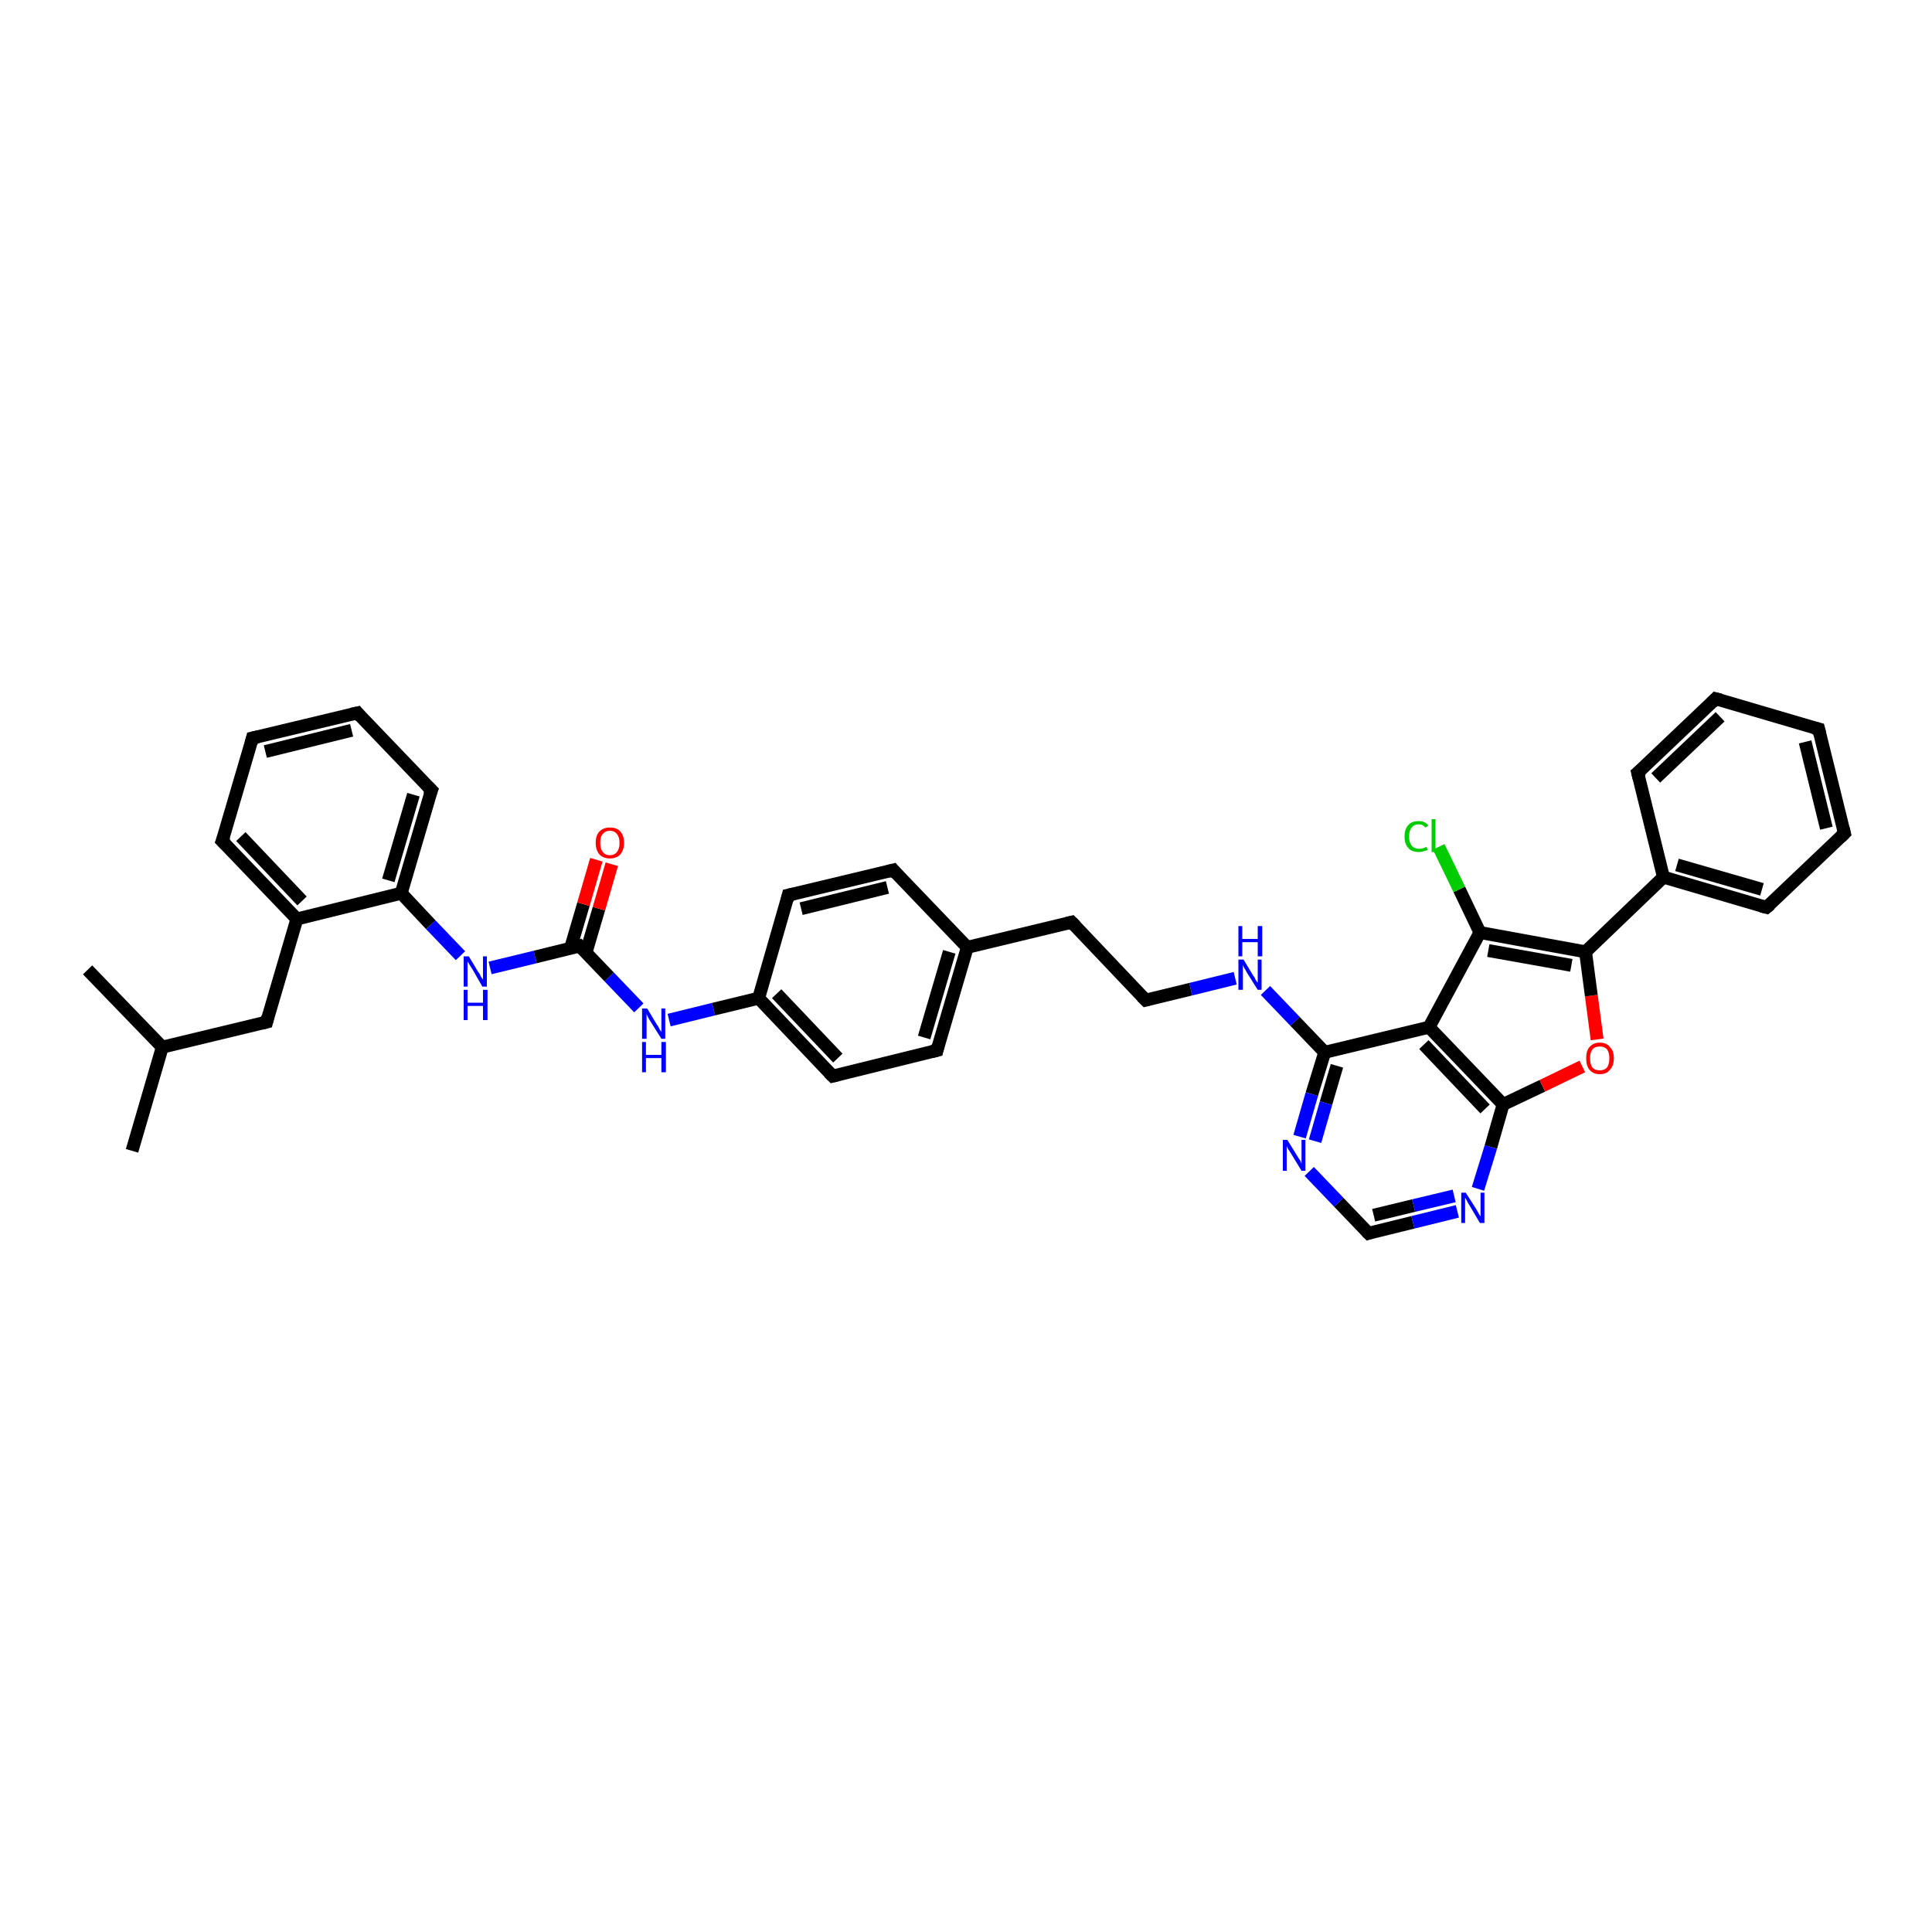 <?xml version='1.0' encoding='iso-8859-1'?>
<svg version='1.1' baseProfile='full'
              xmlns='http://www.w3.org/2000/svg'
                      xmlns:rdkit='http://www.rdkit.org/xml'
                      xmlns:xlink='http://www.w3.org/1999/xlink'
                  xml:space='preserve'
width='300px' height='300px' viewBox='0 0 300 300'>
<!-- END OF HEADER -->
<rect style='opacity:1.0;fill:#FFFFFF;stroke:none' width='300.0' height='300.0' x='0.0' y='0.0'> </rect>
<path class='bond-0 atom-0 atom-1' d='M 20.5,178.7 L 25.2,162.6' style='fill:none;fill-rule:evenodd;stroke:#000000;stroke-width:2.0px;stroke-linecap:butt;stroke-linejoin:miter;stroke-opacity:1' />
<path class='bond-1 atom-1 atom-2' d='M 25.2,162.6 L 13.6,150.6' style='fill:none;fill-rule:evenodd;stroke:#000000;stroke-width:2.0px;stroke-linecap:butt;stroke-linejoin:miter;stroke-opacity:1' />
<path class='bond-2 atom-1 atom-3' d='M 25.2,162.6 L 41.4,158.7' style='fill:none;fill-rule:evenodd;stroke:#000000;stroke-width:2.0px;stroke-linecap:butt;stroke-linejoin:miter;stroke-opacity:1' />
<path class='bond-3 atom-3 atom-4' d='M 41.4,158.7 L 46.1,142.7' style='fill:none;fill-rule:evenodd;stroke:#000000;stroke-width:2.0px;stroke-linecap:butt;stroke-linejoin:miter;stroke-opacity:1' />
<path class='bond-4 atom-4 atom-5' d='M 46.1,142.7 L 34.5,130.6' style='fill:none;fill-rule:evenodd;stroke:#000000;stroke-width:2.0px;stroke-linecap:butt;stroke-linejoin:miter;stroke-opacity:1' />
<path class='bond-4 atom-4 atom-5' d='M 46.9,139.9 L 37.4,129.9' style='fill:none;fill-rule:evenodd;stroke:#000000;stroke-width:2.0px;stroke-linecap:butt;stroke-linejoin:miter;stroke-opacity:1' />
<path class='bond-5 atom-5 atom-6' d='M 34.5,130.6 L 39.2,114.6' style='fill:none;fill-rule:evenodd;stroke:#000000;stroke-width:2.0px;stroke-linecap:butt;stroke-linejoin:miter;stroke-opacity:1' />
<path class='bond-6 atom-6 atom-7' d='M 39.2,114.6 L 55.5,110.7' style='fill:none;fill-rule:evenodd;stroke:#000000;stroke-width:2.0px;stroke-linecap:butt;stroke-linejoin:miter;stroke-opacity:1' />
<path class='bond-6 atom-6 atom-7' d='M 41.2,116.7 L 54.6,113.4' style='fill:none;fill-rule:evenodd;stroke:#000000;stroke-width:2.0px;stroke-linecap:butt;stroke-linejoin:miter;stroke-opacity:1' />
<path class='bond-7 atom-7 atom-8' d='M 55.5,110.7 L 67.0,122.7' style='fill:none;fill-rule:evenodd;stroke:#000000;stroke-width:2.0px;stroke-linecap:butt;stroke-linejoin:miter;stroke-opacity:1' />
<path class='bond-8 atom-8 atom-9' d='M 67.0,122.7 L 62.3,138.7' style='fill:none;fill-rule:evenodd;stroke:#000000;stroke-width:2.0px;stroke-linecap:butt;stroke-linejoin:miter;stroke-opacity:1' />
<path class='bond-8 atom-8 atom-9' d='M 64.2,123.4 L 60.3,136.7' style='fill:none;fill-rule:evenodd;stroke:#000000;stroke-width:2.0px;stroke-linecap:butt;stroke-linejoin:miter;stroke-opacity:1' />
<path class='bond-9 atom-9 atom-10' d='M 62.3,138.7 L 66.9,143.6' style='fill:none;fill-rule:evenodd;stroke:#000000;stroke-width:2.0px;stroke-linecap:butt;stroke-linejoin:miter;stroke-opacity:1' />
<path class='bond-9 atom-9 atom-10' d='M 66.9,143.6 L 71.5,148.4' style='fill:none;fill-rule:evenodd;stroke:#0000FF;stroke-width:2.0px;stroke-linecap:butt;stroke-linejoin:miter;stroke-opacity:1' />
<path class='bond-10 atom-10 atom-11' d='M 76.1,150.3 L 83.1,148.6' style='fill:none;fill-rule:evenodd;stroke:#0000FF;stroke-width:2.0px;stroke-linecap:butt;stroke-linejoin:miter;stroke-opacity:1' />
<path class='bond-10 atom-10 atom-11' d='M 83.1,148.6 L 90.0,146.9' style='fill:none;fill-rule:evenodd;stroke:#000000;stroke-width:2.0px;stroke-linecap:butt;stroke-linejoin:miter;stroke-opacity:1' />
<path class='bond-11 atom-11 atom-12' d='M 91.0,147.9 L 93.0,141.1' style='fill:none;fill-rule:evenodd;stroke:#000000;stroke-width:2.0px;stroke-linecap:butt;stroke-linejoin:miter;stroke-opacity:1' />
<path class='bond-11 atom-11 atom-12' d='M 93.0,141.1 L 95.0,134.2' style='fill:none;fill-rule:evenodd;stroke:#FF0000;stroke-width:2.0px;stroke-linecap:butt;stroke-linejoin:miter;stroke-opacity:1' />
<path class='bond-11 atom-11 atom-12' d='M 88.6,147.2 L 90.6,140.4' style='fill:none;fill-rule:evenodd;stroke:#000000;stroke-width:2.0px;stroke-linecap:butt;stroke-linejoin:miter;stroke-opacity:1' />
<path class='bond-11 atom-11 atom-12' d='M 90.6,140.4 L 92.6,133.5' style='fill:none;fill-rule:evenodd;stroke:#FF0000;stroke-width:2.0px;stroke-linecap:butt;stroke-linejoin:miter;stroke-opacity:1' />
<path class='bond-12 atom-11 atom-13' d='M 90.0,146.9 L 94.6,151.7' style='fill:none;fill-rule:evenodd;stroke:#000000;stroke-width:2.0px;stroke-linecap:butt;stroke-linejoin:miter;stroke-opacity:1' />
<path class='bond-12 atom-11 atom-13' d='M 94.6,151.7 L 99.2,156.5' style='fill:none;fill-rule:evenodd;stroke:#0000FF;stroke-width:2.0px;stroke-linecap:butt;stroke-linejoin:miter;stroke-opacity:1' />
<path class='bond-13 atom-13 atom-14' d='M 103.9,158.4 L 110.8,156.7' style='fill:none;fill-rule:evenodd;stroke:#0000FF;stroke-width:2.0px;stroke-linecap:butt;stroke-linejoin:miter;stroke-opacity:1' />
<path class='bond-13 atom-13 atom-14' d='M 110.8,156.7 L 117.8,155.0' style='fill:none;fill-rule:evenodd;stroke:#000000;stroke-width:2.0px;stroke-linecap:butt;stroke-linejoin:miter;stroke-opacity:1' />
<path class='bond-14 atom-14 atom-15' d='M 117.8,155.0 L 129.3,167.1' style='fill:none;fill-rule:evenodd;stroke:#000000;stroke-width:2.0px;stroke-linecap:butt;stroke-linejoin:miter;stroke-opacity:1' />
<path class='bond-14 atom-14 atom-15' d='M 120.6,154.3 L 130.1,164.3' style='fill:none;fill-rule:evenodd;stroke:#000000;stroke-width:2.0px;stroke-linecap:butt;stroke-linejoin:miter;stroke-opacity:1' />
<path class='bond-15 atom-15 atom-16' d='M 129.3,167.1 L 145.5,163.1' style='fill:none;fill-rule:evenodd;stroke:#000000;stroke-width:2.0px;stroke-linecap:butt;stroke-linejoin:miter;stroke-opacity:1' />
<path class='bond-16 atom-16 atom-17' d='M 145.5,163.1 L 150.2,147.1' style='fill:none;fill-rule:evenodd;stroke:#000000;stroke-width:2.0px;stroke-linecap:butt;stroke-linejoin:miter;stroke-opacity:1' />
<path class='bond-16 atom-16 atom-17' d='M 143.5,161.1 L 147.4,147.8' style='fill:none;fill-rule:evenodd;stroke:#000000;stroke-width:2.0px;stroke-linecap:butt;stroke-linejoin:miter;stroke-opacity:1' />
<path class='bond-17 atom-17 atom-18' d='M 150.2,147.1 L 166.4,143.2' style='fill:none;fill-rule:evenodd;stroke:#000000;stroke-width:2.0px;stroke-linecap:butt;stroke-linejoin:miter;stroke-opacity:1' />
<path class='bond-18 atom-18 atom-19' d='M 166.4,143.2 L 177.9,155.3' style='fill:none;fill-rule:evenodd;stroke:#000000;stroke-width:2.0px;stroke-linecap:butt;stroke-linejoin:miter;stroke-opacity:1' />
<path class='bond-19 atom-19 atom-20' d='M 177.9,155.3 L 184.9,153.6' style='fill:none;fill-rule:evenodd;stroke:#000000;stroke-width:2.0px;stroke-linecap:butt;stroke-linejoin:miter;stroke-opacity:1' />
<path class='bond-19 atom-19 atom-20' d='M 184.9,153.6 L 191.8,151.9' style='fill:none;fill-rule:evenodd;stroke:#0000FF;stroke-width:2.0px;stroke-linecap:butt;stroke-linejoin:miter;stroke-opacity:1' />
<path class='bond-20 atom-20 atom-21' d='M 196.5,153.8 L 201.1,158.6' style='fill:none;fill-rule:evenodd;stroke:#0000FF;stroke-width:2.0px;stroke-linecap:butt;stroke-linejoin:miter;stroke-opacity:1' />
<path class='bond-20 atom-20 atom-21' d='M 201.1,158.6 L 205.7,163.4' style='fill:none;fill-rule:evenodd;stroke:#000000;stroke-width:2.0px;stroke-linecap:butt;stroke-linejoin:miter;stroke-opacity:1' />
<path class='bond-21 atom-21 atom-22' d='M 205.7,163.4 L 203.7,169.9' style='fill:none;fill-rule:evenodd;stroke:#000000;stroke-width:2.0px;stroke-linecap:butt;stroke-linejoin:miter;stroke-opacity:1' />
<path class='bond-21 atom-21 atom-22' d='M 203.7,169.9 L 201.8,176.5' style='fill:none;fill-rule:evenodd;stroke:#0000FF;stroke-width:2.0px;stroke-linecap:butt;stroke-linejoin:miter;stroke-opacity:1' />
<path class='bond-21 atom-21 atom-22' d='M 207.6,165.5 L 205.9,171.3' style='fill:none;fill-rule:evenodd;stroke:#000000;stroke-width:2.0px;stroke-linecap:butt;stroke-linejoin:miter;stroke-opacity:1' />
<path class='bond-21 atom-21 atom-22' d='M 205.9,171.3 L 204.2,177.2' style='fill:none;fill-rule:evenodd;stroke:#0000FF;stroke-width:2.0px;stroke-linecap:butt;stroke-linejoin:miter;stroke-opacity:1' />
<path class='bond-22 atom-22 atom-23' d='M 203.3,181.9 L 207.9,186.7' style='fill:none;fill-rule:evenodd;stroke:#0000FF;stroke-width:2.0px;stroke-linecap:butt;stroke-linejoin:miter;stroke-opacity:1' />
<path class='bond-22 atom-22 atom-23' d='M 207.9,186.7 L 212.5,191.5' style='fill:none;fill-rule:evenodd;stroke:#000000;stroke-width:2.0px;stroke-linecap:butt;stroke-linejoin:miter;stroke-opacity:1' />
<path class='bond-23 atom-23 atom-24' d='M 212.5,191.5 L 219.4,189.8' style='fill:none;fill-rule:evenodd;stroke:#000000;stroke-width:2.0px;stroke-linecap:butt;stroke-linejoin:miter;stroke-opacity:1' />
<path class='bond-23 atom-23 atom-24' d='M 219.4,189.8 L 226.3,188.1' style='fill:none;fill-rule:evenodd;stroke:#0000FF;stroke-width:2.0px;stroke-linecap:butt;stroke-linejoin:miter;stroke-opacity:1' />
<path class='bond-23 atom-23 atom-24' d='M 213.3,188.7 L 219.5,187.2' style='fill:none;fill-rule:evenodd;stroke:#000000;stroke-width:2.0px;stroke-linecap:butt;stroke-linejoin:miter;stroke-opacity:1' />
<path class='bond-23 atom-23 atom-24' d='M 219.5,187.2 L 225.8,185.7' style='fill:none;fill-rule:evenodd;stroke:#0000FF;stroke-width:2.0px;stroke-linecap:butt;stroke-linejoin:miter;stroke-opacity:1' />
<path class='bond-24 atom-24 atom-25' d='M 229.5,184.6 L 231.5,178.1' style='fill:none;fill-rule:evenodd;stroke:#0000FF;stroke-width:2.0px;stroke-linecap:butt;stroke-linejoin:miter;stroke-opacity:1' />
<path class='bond-24 atom-24 atom-25' d='M 231.5,178.1 L 233.4,171.5' style='fill:none;fill-rule:evenodd;stroke:#000000;stroke-width:2.0px;stroke-linecap:butt;stroke-linejoin:miter;stroke-opacity:1' />
<path class='bond-25 atom-25 atom-26' d='M 233.4,171.5 L 239.5,168.6' style='fill:none;fill-rule:evenodd;stroke:#000000;stroke-width:2.0px;stroke-linecap:butt;stroke-linejoin:miter;stroke-opacity:1' />
<path class='bond-25 atom-25 atom-26' d='M 239.5,168.6 L 245.7,165.6' style='fill:none;fill-rule:evenodd;stroke:#FF0000;stroke-width:2.0px;stroke-linecap:butt;stroke-linejoin:miter;stroke-opacity:1' />
<path class='bond-26 atom-26 atom-27' d='M 248.0,161.4 L 247.1,154.6' style='fill:none;fill-rule:evenodd;stroke:#FF0000;stroke-width:2.0px;stroke-linecap:butt;stroke-linejoin:miter;stroke-opacity:1' />
<path class='bond-26 atom-26 atom-27' d='M 247.1,154.6 L 246.2,147.8' style='fill:none;fill-rule:evenodd;stroke:#000000;stroke-width:2.0px;stroke-linecap:butt;stroke-linejoin:miter;stroke-opacity:1' />
<path class='bond-27 atom-27 atom-28' d='M 246.2,147.8 L 229.8,144.8' style='fill:none;fill-rule:evenodd;stroke:#000000;stroke-width:2.0px;stroke-linecap:butt;stroke-linejoin:miter;stroke-opacity:1' />
<path class='bond-27 atom-27 atom-28' d='M 244.0,149.9 L 231.1,147.6' style='fill:none;fill-rule:evenodd;stroke:#000000;stroke-width:2.0px;stroke-linecap:butt;stroke-linejoin:miter;stroke-opacity:1' />
<path class='bond-28 atom-28 atom-29' d='M 229.8,144.8 L 226.6,138.1' style='fill:none;fill-rule:evenodd;stroke:#000000;stroke-width:2.0px;stroke-linecap:butt;stroke-linejoin:miter;stroke-opacity:1' />
<path class='bond-28 atom-28 atom-29' d='M 226.6,138.1 L 223.4,131.5' style='fill:none;fill-rule:evenodd;stroke:#00CC00;stroke-width:2.0px;stroke-linecap:butt;stroke-linejoin:miter;stroke-opacity:1' />
<path class='bond-29 atom-28 atom-30' d='M 229.8,144.8 L 221.9,159.5' style='fill:none;fill-rule:evenodd;stroke:#000000;stroke-width:2.0px;stroke-linecap:butt;stroke-linejoin:miter;stroke-opacity:1' />
<path class='bond-30 atom-27 atom-31' d='M 246.2,147.8 L 258.3,136.2' style='fill:none;fill-rule:evenodd;stroke:#000000;stroke-width:2.0px;stroke-linecap:butt;stroke-linejoin:miter;stroke-opacity:1' />
<path class='bond-31 atom-31 atom-32' d='M 258.3,136.2 L 274.3,140.9' style='fill:none;fill-rule:evenodd;stroke:#000000;stroke-width:2.0px;stroke-linecap:butt;stroke-linejoin:miter;stroke-opacity:1' />
<path class='bond-31 atom-31 atom-32' d='M 260.4,134.3 L 273.6,138.1' style='fill:none;fill-rule:evenodd;stroke:#000000;stroke-width:2.0px;stroke-linecap:butt;stroke-linejoin:miter;stroke-opacity:1' />
<path class='bond-32 atom-32 atom-33' d='M 274.3,140.9 L 286.4,129.4' style='fill:none;fill-rule:evenodd;stroke:#000000;stroke-width:2.0px;stroke-linecap:butt;stroke-linejoin:miter;stroke-opacity:1' />
<path class='bond-33 atom-33 atom-34' d='M 286.4,129.4 L 282.4,113.2' style='fill:none;fill-rule:evenodd;stroke:#000000;stroke-width:2.0px;stroke-linecap:butt;stroke-linejoin:miter;stroke-opacity:1' />
<path class='bond-33 atom-33 atom-34' d='M 283.6,128.6 L 280.3,115.2' style='fill:none;fill-rule:evenodd;stroke:#000000;stroke-width:2.0px;stroke-linecap:butt;stroke-linejoin:miter;stroke-opacity:1' />
<path class='bond-34 atom-34 atom-35' d='M 282.4,113.2 L 266.4,108.5' style='fill:none;fill-rule:evenodd;stroke:#000000;stroke-width:2.0px;stroke-linecap:butt;stroke-linejoin:miter;stroke-opacity:1' />
<path class='bond-35 atom-35 atom-36' d='M 266.4,108.5 L 254.3,120.0' style='fill:none;fill-rule:evenodd;stroke:#000000;stroke-width:2.0px;stroke-linecap:butt;stroke-linejoin:miter;stroke-opacity:1' />
<path class='bond-35 atom-35 atom-36' d='M 267.1,111.3 L 257.1,120.8' style='fill:none;fill-rule:evenodd;stroke:#000000;stroke-width:2.0px;stroke-linecap:butt;stroke-linejoin:miter;stroke-opacity:1' />
<path class='bond-36 atom-17 atom-37' d='M 150.2,147.1 L 138.7,135.1' style='fill:none;fill-rule:evenodd;stroke:#000000;stroke-width:2.0px;stroke-linecap:butt;stroke-linejoin:miter;stroke-opacity:1' />
<path class='bond-37 atom-37 atom-38' d='M 138.7,135.1 L 122.4,139.0' style='fill:none;fill-rule:evenodd;stroke:#000000;stroke-width:2.0px;stroke-linecap:butt;stroke-linejoin:miter;stroke-opacity:1' />
<path class='bond-37 atom-37 atom-38' d='M 137.8,137.8 L 124.4,141.1' style='fill:none;fill-rule:evenodd;stroke:#000000;stroke-width:2.0px;stroke-linecap:butt;stroke-linejoin:miter;stroke-opacity:1' />
<path class='bond-38 atom-9 atom-4' d='M 62.3,138.7 L 46.1,142.7' style='fill:none;fill-rule:evenodd;stroke:#000000;stroke-width:2.0px;stroke-linecap:butt;stroke-linejoin:miter;stroke-opacity:1' />
<path class='bond-39 atom-38 atom-14' d='M 122.4,139.0 L 117.8,155.0' style='fill:none;fill-rule:evenodd;stroke:#000000;stroke-width:2.0px;stroke-linecap:butt;stroke-linejoin:miter;stroke-opacity:1' />
<path class='bond-40 atom-30 atom-21' d='M 221.9,159.5 L 205.7,163.4' style='fill:none;fill-rule:evenodd;stroke:#000000;stroke-width:2.0px;stroke-linecap:butt;stroke-linejoin:miter;stroke-opacity:1' />
<path class='bond-41 atom-36 atom-31' d='M 254.3,120.0 L 258.3,136.2' style='fill:none;fill-rule:evenodd;stroke:#000000;stroke-width:2.0px;stroke-linecap:butt;stroke-linejoin:miter;stroke-opacity:1' />
<path class='bond-42 atom-30 atom-25' d='M 221.9,159.5 L 233.4,171.5' style='fill:none;fill-rule:evenodd;stroke:#000000;stroke-width:2.0px;stroke-linecap:butt;stroke-linejoin:miter;stroke-opacity:1' />
<path class='bond-42 atom-30 atom-25' d='M 221.1,162.2 L 230.6,172.2' style='fill:none;fill-rule:evenodd;stroke:#000000;stroke-width:2.0px;stroke-linecap:butt;stroke-linejoin:miter;stroke-opacity:1' />
<path d='M 40.6,158.9 L 41.4,158.7 L 41.6,157.9' style='fill:none;stroke:#000000;stroke-width:2.0px;stroke-linecap:butt;stroke-linejoin:miter;stroke-opacity:1;' />
<path d='M 35.1,131.2 L 34.5,130.6 L 34.8,129.8' style='fill:none;stroke:#000000;stroke-width:2.0px;stroke-linecap:butt;stroke-linejoin:miter;stroke-opacity:1;' />
<path d='M 39.0,115.4 L 39.2,114.6 L 40.1,114.4' style='fill:none;stroke:#000000;stroke-width:2.0px;stroke-linecap:butt;stroke-linejoin:miter;stroke-opacity:1;' />
<path d='M 54.6,110.9 L 55.5,110.7 L 56.0,111.3' style='fill:none;stroke:#000000;stroke-width:2.0px;stroke-linecap:butt;stroke-linejoin:miter;stroke-opacity:1;' />
<path d='M 66.4,122.1 L 67.0,122.7 L 66.7,123.5' style='fill:none;stroke:#000000;stroke-width:2.0px;stroke-linecap:butt;stroke-linejoin:miter;stroke-opacity:1;' />
<path d='M 89.7,147.0 L 90.0,146.9 L 90.2,147.1' style='fill:none;stroke:#000000;stroke-width:2.0px;stroke-linecap:butt;stroke-linejoin:miter;stroke-opacity:1;' />
<path d='M 128.7,166.5 L 129.3,167.1 L 130.1,166.9' style='fill:none;stroke:#000000;stroke-width:2.0px;stroke-linecap:butt;stroke-linejoin:miter;stroke-opacity:1;' />
<path d='M 144.7,163.3 L 145.5,163.1 L 145.7,162.3' style='fill:none;stroke:#000000;stroke-width:2.0px;stroke-linecap:butt;stroke-linejoin:miter;stroke-opacity:1;' />
<path d='M 165.6,143.4 L 166.4,143.2 L 167.0,143.8' style='fill:none;stroke:#000000;stroke-width:2.0px;stroke-linecap:butt;stroke-linejoin:miter;stroke-opacity:1;' />
<path d='M 177.3,154.7 L 177.9,155.3 L 178.3,155.2' style='fill:none;stroke:#000000;stroke-width:2.0px;stroke-linecap:butt;stroke-linejoin:miter;stroke-opacity:1;' />
<path d='M 212.2,191.2 L 212.5,191.5 L 212.8,191.4' style='fill:none;stroke:#000000;stroke-width:2.0px;stroke-linecap:butt;stroke-linejoin:miter;stroke-opacity:1;' />
<path d='M 273.5,140.7 L 274.3,140.9 L 274.9,140.4' style='fill:none;stroke:#000000;stroke-width:2.0px;stroke-linecap:butt;stroke-linejoin:miter;stroke-opacity:1;' />
<path d='M 285.8,130.0 L 286.4,129.4 L 286.2,128.6' style='fill:none;stroke:#000000;stroke-width:2.0px;stroke-linecap:butt;stroke-linejoin:miter;stroke-opacity:1;' />
<path d='M 282.6,114.0 L 282.4,113.2 L 281.6,113.0' style='fill:none;stroke:#000000;stroke-width:2.0px;stroke-linecap:butt;stroke-linejoin:miter;stroke-opacity:1;' />
<path d='M 267.2,108.7 L 266.4,108.5 L 265.8,109.1' style='fill:none;stroke:#000000;stroke-width:2.0px;stroke-linecap:butt;stroke-linejoin:miter;stroke-opacity:1;' />
<path d='M 254.9,119.5 L 254.3,120.0 L 254.5,120.8' style='fill:none;stroke:#000000;stroke-width:2.0px;stroke-linecap:butt;stroke-linejoin:miter;stroke-opacity:1;' />
<path d='M 139.2,135.7 L 138.7,135.1 L 137.9,135.3' style='fill:none;stroke:#000000;stroke-width:2.0px;stroke-linecap:butt;stroke-linejoin:miter;stroke-opacity:1;' />
<path d='M 123.3,138.8 L 122.4,139.0 L 122.2,139.8' style='fill:none;stroke:#000000;stroke-width:2.0px;stroke-linecap:butt;stroke-linejoin:miter;stroke-opacity:1;' />
<path class='atom-10' d='M 72.8 148.5
L 74.3 151.0
Q 74.5 151.2, 74.7 151.7
Q 75.0 152.1, 75.0 152.1
L 75.0 148.5
L 75.6 148.5
L 75.6 153.2
L 74.9 153.2
L 73.3 150.4
Q 73.1 150.1, 72.9 149.8
Q 72.7 149.4, 72.6 149.3
L 72.6 153.2
L 72.0 153.2
L 72.0 148.5
L 72.8 148.5
' fill='#0000FF'/>
<path class='atom-10' d='M 72.0 153.7
L 72.6 153.7
L 72.6 155.7
L 75.0 155.7
L 75.0 153.7
L 75.7 153.7
L 75.7 158.4
L 75.0 158.4
L 75.0 156.2
L 72.6 156.2
L 72.6 158.4
L 72.0 158.4
L 72.0 153.7
' fill='#0000FF'/>
<path class='atom-12' d='M 92.5 130.9
Q 92.5 129.7, 93.1 129.1
Q 93.7 128.5, 94.7 128.5
Q 95.8 128.5, 96.3 129.1
Q 96.9 129.7, 96.9 130.9
Q 96.9 132.0, 96.3 132.7
Q 95.7 133.3, 94.7 133.3
Q 93.7 133.3, 93.1 132.7
Q 92.5 132.0, 92.5 130.9
M 94.7 132.8
Q 95.4 132.8, 95.8 132.3
Q 96.2 131.8, 96.2 130.9
Q 96.2 130.0, 95.8 129.5
Q 95.4 129.0, 94.7 129.0
Q 94.0 129.0, 93.6 129.5
Q 93.2 129.9, 93.2 130.9
Q 93.2 131.8, 93.6 132.3
Q 94.0 132.8, 94.7 132.8
' fill='#FF0000'/>
<path class='atom-13' d='M 100.5 156.6
L 102.0 159.1
Q 102.2 159.3, 102.4 159.8
Q 102.7 160.2, 102.7 160.3
L 102.7 156.6
L 103.3 156.6
L 103.3 161.3
L 102.7 161.3
L 101.0 158.6
Q 100.8 158.3, 100.6 157.9
Q 100.4 157.5, 100.4 157.4
L 100.4 161.3
L 99.7 161.3
L 99.7 156.6
L 100.5 156.6
' fill='#0000FF'/>
<path class='atom-13' d='M 99.7 161.8
L 100.3 161.8
L 100.3 163.8
L 102.7 163.8
L 102.7 161.8
L 103.4 161.8
L 103.4 166.5
L 102.7 166.5
L 102.7 164.3
L 100.3 164.3
L 100.3 166.5
L 99.7 166.5
L 99.7 161.8
' fill='#0000FF'/>
<path class='atom-20' d='M 193.1 149.0
L 194.6 151.5
Q 194.8 151.7, 195.0 152.2
Q 195.3 152.6, 195.3 152.6
L 195.3 149.0
L 195.9 149.0
L 195.9 153.7
L 195.3 153.7
L 193.6 151.0
Q 193.4 150.6, 193.2 150.3
Q 193.0 149.9, 193.0 149.8
L 193.0 153.7
L 192.3 153.7
L 192.3 149.0
L 193.1 149.0
' fill='#0000FF'/>
<path class='atom-20' d='M 192.3 143.8
L 192.9 143.8
L 192.9 145.8
L 195.3 145.8
L 195.3 143.8
L 196.0 143.8
L 196.0 148.5
L 195.3 148.5
L 195.3 146.3
L 192.9 146.3
L 192.9 148.5
L 192.3 148.5
L 192.3 143.8
' fill='#0000FF'/>
<path class='atom-22' d='M 199.9 177.0
L 201.5 179.6
Q 201.6 179.8, 201.9 180.2
Q 202.1 180.7, 202.1 180.7
L 202.1 177.0
L 202.7 177.0
L 202.7 181.8
L 202.1 181.8
L 200.4 179.0
Q 200.2 178.7, 200.0 178.4
Q 199.8 178.0, 199.8 177.9
L 199.8 181.8
L 199.2 181.8
L 199.2 177.0
L 199.9 177.0
' fill='#0000FF'/>
<path class='atom-24' d='M 227.6 185.2
L 229.2 187.7
Q 229.3 187.9, 229.6 188.4
Q 229.8 188.8, 229.9 188.9
L 229.9 185.2
L 230.5 185.2
L 230.5 189.9
L 229.8 189.9
L 228.2 187.2
Q 228.0 186.9, 227.8 186.5
Q 227.6 186.1, 227.5 186.0
L 227.5 189.9
L 226.9 189.9
L 226.9 185.2
L 227.6 185.2
' fill='#0000FF'/>
<path class='atom-26' d='M 246.3 164.3
Q 246.3 163.2, 246.8 162.6
Q 247.4 161.9, 248.4 161.9
Q 249.5 161.9, 250.0 162.6
Q 250.6 163.2, 250.6 164.3
Q 250.6 165.5, 250.0 166.1
Q 249.5 166.8, 248.4 166.8
Q 247.4 166.8, 246.8 166.1
Q 246.3 165.5, 246.3 164.3
M 248.4 166.2
Q 249.1 166.2, 249.5 165.8
Q 249.9 165.3, 249.9 164.3
Q 249.9 163.4, 249.5 162.9
Q 249.1 162.5, 248.4 162.5
Q 247.7 162.5, 247.3 162.9
Q 246.9 163.4, 246.9 164.3
Q 246.9 165.3, 247.3 165.8
Q 247.7 166.2, 248.4 166.2
' fill='#FF0000'/>
<path class='atom-29' d='M 218.1 129.9
Q 218.1 128.7, 218.7 128.1
Q 219.2 127.5, 220.3 127.5
Q 221.3 127.5, 221.8 128.2
L 221.3 128.5
Q 221.0 128.0, 220.3 128.0
Q 219.6 128.0, 219.2 128.5
Q 218.8 129.0, 218.8 129.9
Q 218.8 130.8, 219.2 131.3
Q 219.6 131.8, 220.4 131.8
Q 220.9 131.8, 221.5 131.5
L 221.7 132.0
Q 221.4 132.1, 221.0 132.2
Q 220.7 132.3, 220.3 132.3
Q 219.2 132.3, 218.7 131.7
Q 218.1 131.1, 218.1 129.9
' fill='#00CC00'/>
<path class='atom-29' d='M 222.3 127.2
L 222.9 127.2
L 222.9 132.3
L 222.3 132.3
L 222.3 127.2
' fill='#00CC00'/>
</svg>
